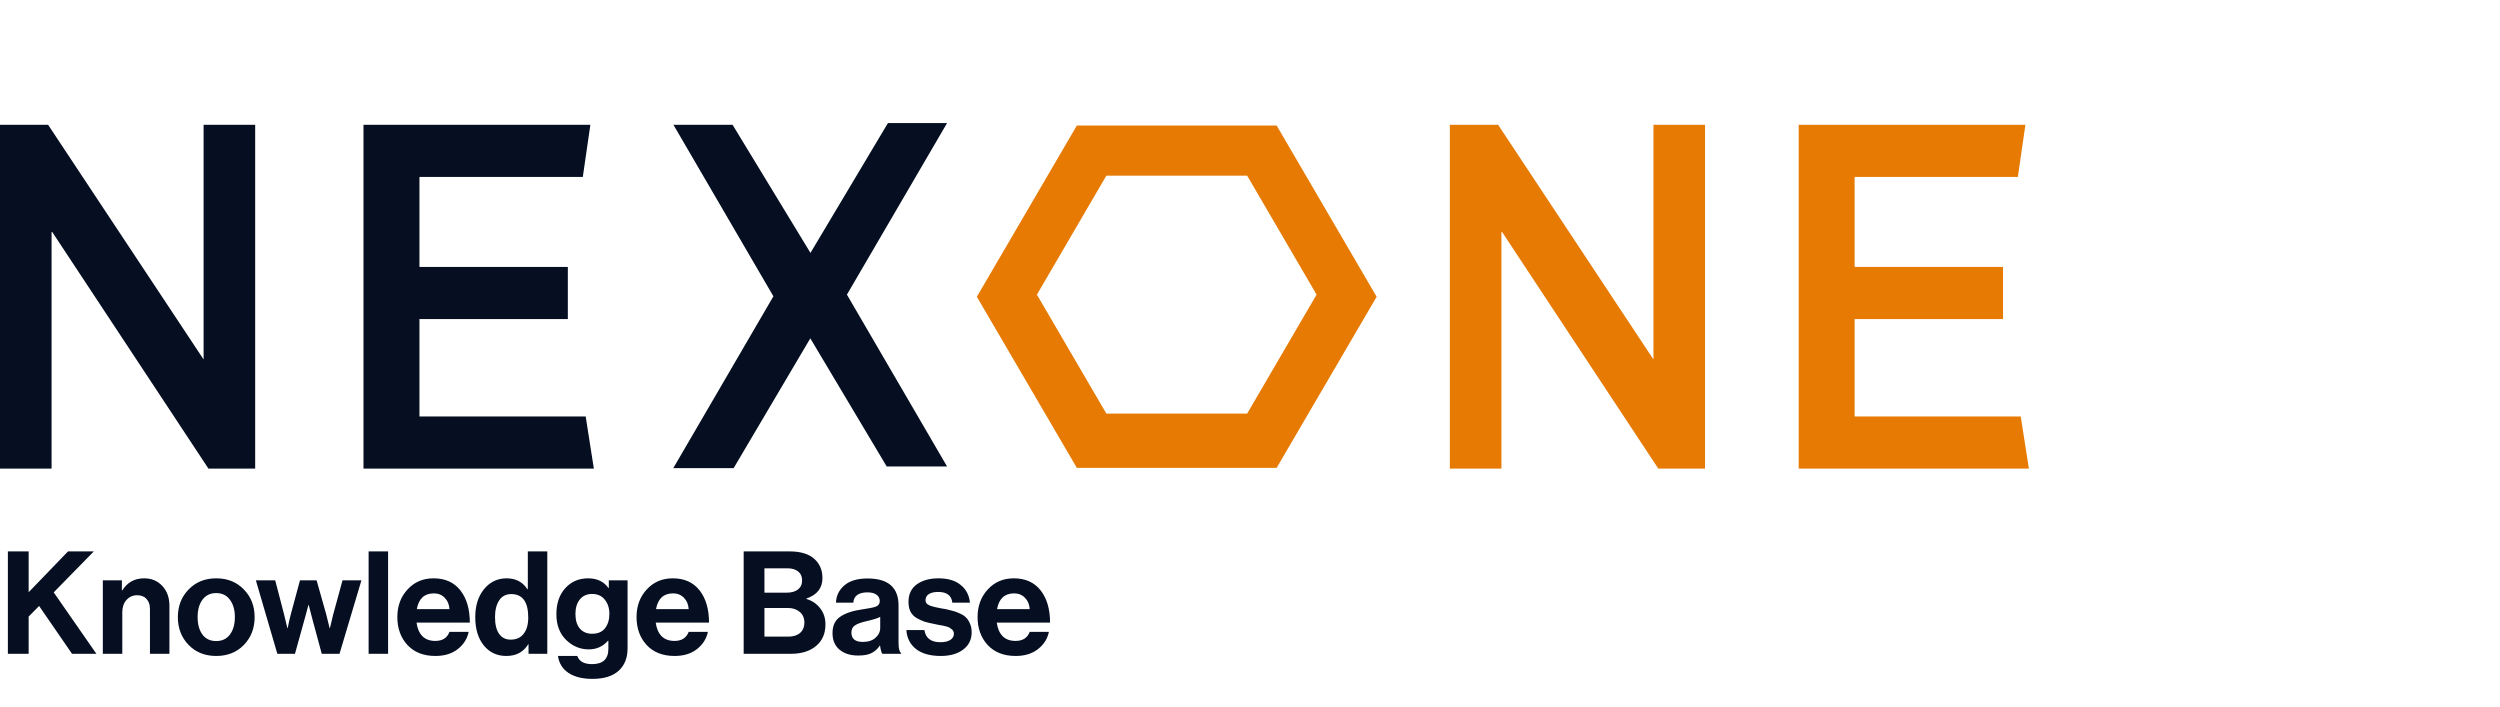 <svg width="1117" height="316" viewBox="0 0 1117 316" fill="none" xmlns="http://www.w3.org/2000/svg">
<path d="M90.968 160.603L21.492 55.752H0V209.375H23.046V103.225L93.131 209.375H114.015V55.752H90.968V160.603Z" fill="#050F21"/>
<path d="M187.41 186.082V142.571H253.71V119.278H187.41V79.044H260.401L263.78 55.752H162.403V209.375H265.334L261.685 186.082H187.41Z" fill="#050F21"/>
<path d="M423.145 55H396.719L362.116 112.993L327.31 55.751H300.885L345.558 132.393L300.817 209.17H327.783L362.048 151.177L396.179 208.419H423.145L378.404 131.641L423.145 55Z" fill="#050F21"/>
<path d="M738.764 160.603L669.354 55.752H647.794V209.375H670.841V103.225L740.923 209.375H761.812V55.752H738.764V160.603Z" fill="#E67A03"/>
<path d="M902.862 186.082H828.652V142.571H894.951V119.278H828.652V79.044H901.577L904.955 55.752H803.648V209.375H906.507L902.862 186.082Z" fill="#E67A03"/>
<path d="M481.132 56.092L436.458 132.596L481.132 209.032H570.41L615.084 132.596L570.41 56.092H481.132ZM494.311 184.783L463.289 131.64L494.311 78.497H557.231L588.253 131.64L557.231 184.783H494.311Z" fill="#E67A03"/>
<path d="M3.52 292.125V246.365H12.8V264.605L30.4 246.365H41.92L24 264.669L43.072 292.125H32.192L17.472 270.749L12.8 275.485V292.125H3.52ZM54.453 259.293V263.773H54.645C56.906 260.189 60.149 258.397 64.373 258.397C67.744 258.397 70.474 259.549 72.565 261.853C74.656 264.114 75.701 267.058 75.701 270.685V292.125H66.997V271.965C66.997 270.173 66.485 268.722 65.461 267.613C64.48 266.504 63.093 265.949 61.301 265.949C59.381 265.949 57.781 266.653 56.501 268.061C55.264 269.469 54.645 271.282 54.645 273.501V292.125H45.941V259.293H54.453ZM108.97 288.157C105.77 291.442 101.653 293.085 96.618 293.085C91.583 293.085 87.466 291.442 84.266 288.157C81.066 284.829 79.466 280.69 79.466 275.741C79.466 270.792 81.066 266.674 84.266 263.389C87.466 260.061 91.583 258.397 96.618 258.397C101.653 258.397 105.77 260.061 108.97 263.389C112.17 266.674 113.77 270.792 113.77 275.741C113.77 280.69 112.17 284.829 108.97 288.157ZM96.618 286.429C99.221 286.429 101.247 285.469 102.698 283.549C104.191 281.586 104.938 278.984 104.938 275.741C104.938 272.498 104.191 269.896 102.698 267.933C101.247 265.97 99.221 264.989 96.618 264.989C93.973 264.989 91.925 265.97 90.474 267.933C89.023 269.853 88.298 272.456 88.298 275.741C88.298 278.984 89.023 281.586 90.474 283.549C91.925 285.469 93.973 286.429 96.618 286.429ZM123.919 292.125L114.319 259.293H122.959L126.927 274.525L128.399 280.669H128.527C128.996 278.322 129.465 276.253 129.935 274.461L134.031 259.293H141.455L145.743 274.461L147.279 280.669H147.407C147.919 278.365 148.409 276.317 148.879 274.525L153.039 259.293H161.487L151.694 292.125H143.759L139.407 275.997L137.935 270.301H137.807C137.252 272.349 136.74 274.248 136.271 275.997L131.791 292.125H123.919ZM164.694 292.125V246.365H173.398V292.125H164.694ZM194.553 293.085C189.262 293.085 185.102 291.464 182.073 288.221C179.043 284.936 177.529 280.754 177.529 275.677C177.529 270.77 179.043 266.674 182.073 263.389C185.102 260.061 188.985 258.397 193.721 258.397C198.883 258.397 202.873 260.189 205.689 263.773C208.505 267.357 209.913 272.157 209.913 278.173H186.105C186.446 280.776 187.321 282.802 188.729 284.253C190.137 285.661 192.057 286.365 194.489 286.365C197.689 286.365 199.801 285.021 200.825 282.333H209.401C208.761 285.405 207.139 287.965 204.537 290.013C201.934 292.061 198.606 293.085 194.553 293.085ZM193.849 265.117C189.625 265.117 187.086 267.464 186.233 272.157H200.825C200.697 270.066 199.993 268.381 198.713 267.101C197.433 265.778 195.811 265.117 193.849 265.117ZM226.229 293.085C222.09 293.085 218.741 291.528 216.181 288.413C213.621 285.256 212.341 281.032 212.341 275.741C212.341 270.621 213.642 266.461 216.245 263.261C218.89 260.018 222.261 258.397 226.357 258.397C230.453 258.397 233.546 260.018 235.637 263.261H235.829V246.365H244.533V292.125H236.149V287.837H236.021C233.888 291.336 230.624 293.085 226.229 293.085ZM228.149 285.789C230.709 285.789 232.65 284.914 233.973 283.165C235.338 281.416 236.021 279.005 236.021 275.933C236.021 268.936 233.482 265.437 228.405 265.437C226.058 265.437 224.266 266.376 223.029 268.253C221.792 270.13 221.173 272.626 221.173 275.741C221.173 278.941 221.77 281.416 222.965 283.165C224.202 284.914 225.93 285.789 228.149 285.789ZM264.655 303.325C260.218 303.325 256.655 302.429 253.967 300.637C251.322 298.845 249.764 296.328 249.295 293.085H257.935C258.788 295.517 260.986 296.733 264.527 296.733C269.391 296.733 271.823 294.45 271.823 289.885V286.301H271.631C269.37 288.861 266.511 290.141 263.055 290.141C259.172 290.141 255.78 288.712 252.879 285.853C250.02 282.994 248.591 279.197 248.591 274.461C248.591 269.597 249.914 265.714 252.559 262.813C255.204 259.869 258.618 258.397 262.799 258.397C266.767 258.397 269.796 259.848 271.887 262.749H272.015V259.293H280.399V289.629C280.399 293.896 279.098 297.224 276.495 299.613C273.85 302.088 269.903 303.325 264.655 303.325ZM264.527 283.165C267.13 283.165 269.071 282.333 270.351 280.669C271.631 279.005 272.271 276.872 272.271 274.269C272.271 271.709 271.588 269.597 270.223 267.933C268.9 266.226 266.98 265.373 264.463 265.373C262.244 265.373 260.452 266.184 259.087 267.805C257.764 269.426 257.103 271.602 257.103 274.333C257.103 277.106 257.764 279.282 259.087 280.861C260.452 282.397 262.266 283.165 264.527 283.165ZM301.428 293.085C296.137 293.085 291.977 291.464 288.948 288.221C285.918 284.936 284.404 280.754 284.404 275.677C284.404 270.77 285.918 266.674 288.948 263.389C291.977 260.061 295.86 258.397 300.596 258.397C305.758 258.397 309.748 260.189 312.564 263.773C315.38 267.357 316.788 272.157 316.788 278.173H292.98C293.321 280.776 294.196 282.802 295.604 284.253C297.012 285.661 298.932 286.365 301.364 286.365C304.564 286.365 306.676 285.021 307.7 282.333H316.276C315.636 285.405 314.014 287.965 311.412 290.013C308.809 292.061 305.481 293.085 301.428 293.085ZM300.724 265.117C296.5 265.117 293.961 267.464 293.108 272.157H307.7C307.572 270.066 306.868 268.381 305.588 267.101C304.308 265.778 302.686 265.117 300.724 265.117ZM332.27 292.125V246.365H352.75C357.657 246.365 361.347 247.474 363.822 249.693C366.254 251.869 367.47 254.728 367.47 258.269C367.47 262.749 365.081 265.8 360.302 267.421V267.613C362.862 268.381 364.91 269.768 366.446 271.773C368.025 273.778 368.814 276.168 368.814 278.941C368.814 282.994 367.47 286.173 364.782 288.477C362.009 290.909 358.169 292.125 353.262 292.125H332.27ZM341.55 271.645V284.445H352.238C354.457 284.445 356.206 283.89 357.486 282.781C358.766 281.629 359.406 280.114 359.406 278.237C359.406 276.146 358.702 274.525 357.294 273.373C355.929 272.221 354.158 271.645 351.982 271.645H341.55ZM341.55 264.797H351.598C353.646 264.797 355.289 264.328 356.526 263.389C357.763 262.408 358.382 261.042 358.382 259.293C358.382 257.586 357.785 256.264 356.59 255.325C355.438 254.386 353.838 253.917 351.79 253.917H341.55V264.797ZM394.238 292.125C393.811 291.57 393.47 290.354 393.214 288.477H393.086C392.147 289.885 390.953 290.973 389.502 291.741C388.051 292.509 386.025 292.893 383.422 292.893C379.966 292.893 377.193 292.018 375.102 290.269C373.011 288.52 371.966 286.045 371.966 282.845C371.966 279.517 373.118 277.085 375.422 275.549C377.726 273.97 380.969 272.882 385.15 272.285C388.222 271.858 390.313 271.432 391.422 271.005C392.531 270.536 393.086 269.725 393.086 268.573C393.086 267.378 392.617 266.44 391.678 265.757C390.739 265.032 389.374 264.669 387.582 264.669C383.614 264.669 381.502 266.205 381.246 269.277H373.502C373.63 266.162 374.889 263.581 377.278 261.533C379.667 259.485 383.123 258.461 387.646 258.461C396.862 258.461 401.47 262.493 401.47 270.557V287.261C401.47 289.736 401.854 291.25 402.622 291.805V292.125H394.238ZM385.534 286.813C387.923 286.813 389.801 286.194 391.166 284.957C392.574 283.72 393.278 282.248 393.278 280.541V275.613C392.339 276.168 390.313 276.808 387.198 277.533C384.723 278.088 382.974 278.728 381.95 279.453C380.926 280.136 380.414 281.202 380.414 282.653C380.414 285.426 382.121 286.813 385.534 286.813ZM420.316 293.085C415.622 293.085 411.953 292.061 409.308 290.013C406.662 287.922 405.212 285.085 404.956 281.501H413.02C413.574 285.128 415.964 286.941 420.188 286.941C422.108 286.941 423.58 286.6 424.604 285.917C425.67 285.234 426.204 284.317 426.204 283.165C426.204 282.738 426.118 282.354 425.948 282.013C425.82 281.672 425.564 281.373 425.18 281.117C424.838 280.818 424.518 280.584 424.22 280.413C423.964 280.242 423.494 280.072 422.812 279.901C422.129 279.73 421.596 279.602 421.212 279.517C420.87 279.432 420.252 279.325 419.356 279.197C418.502 279.026 417.905 278.898 417.564 278.813C415.772 278.472 414.3 278.13 413.148 277.789C412.038 277.405 410.865 276.872 409.628 276.189C408.39 275.464 407.452 274.504 406.812 273.309C406.214 272.072 405.916 270.6 405.916 268.893C405.916 265.48 407.153 262.877 409.628 261.085C412.145 259.293 415.366 258.397 419.292 258.397C423.516 258.397 426.822 259.378 429.212 261.341C431.644 263.261 433.03 265.906 433.372 269.277H425.5C425.158 266.077 423.046 264.477 419.164 264.477C417.414 264.477 416.028 264.797 415.004 265.437C414.022 266.077 413.532 266.973 413.532 268.125C413.532 268.509 413.596 268.872 413.724 269.213C413.894 269.512 414.15 269.789 414.492 270.045C414.876 270.258 415.238 270.45 415.58 270.621C415.921 270.749 416.412 270.898 417.052 271.069C417.692 271.197 418.246 271.325 418.716 271.453C419.185 271.538 419.825 271.666 420.635 271.837C421.446 271.965 422.086 272.072 422.556 272.157C423.921 272.456 425.03 272.733 425.884 272.989C426.78 273.202 427.804 273.586 428.956 274.141C430.108 274.653 431.004 275.25 431.644 275.933C432.326 276.573 432.902 277.469 433.372 278.621C433.884 279.73 434.14 281.032 434.14 282.525C434.14 285.768 432.86 288.349 430.3 290.269C427.782 292.146 424.454 293.085 420.316 293.085ZM453.803 293.085C448.512 293.085 444.352 291.464 441.323 288.221C438.293 284.936 436.779 280.754 436.779 275.677C436.779 270.77 438.293 266.674 441.323 263.389C444.352 260.061 448.235 258.397 452.971 258.397C458.133 258.397 462.123 260.189 464.939 263.773C467.755 267.357 469.163 272.157 469.163 278.173H445.355C445.696 280.776 446.571 282.802 447.979 284.253C449.387 285.661 451.307 286.365 453.739 286.365C456.939 286.365 459.051 285.021 460.075 282.333H468.651C468.011 285.405 466.389 287.965 463.787 290.013C461.184 292.061 457.856 293.085 453.803 293.085ZM453.099 265.117C448.875 265.117 446.336 267.464 445.483 272.157H460.075C459.947 270.066 459.243 268.381 457.963 267.101C456.683 265.778 455.061 265.117 453.099 265.117Z" fill="#050F21"/>
</svg>
